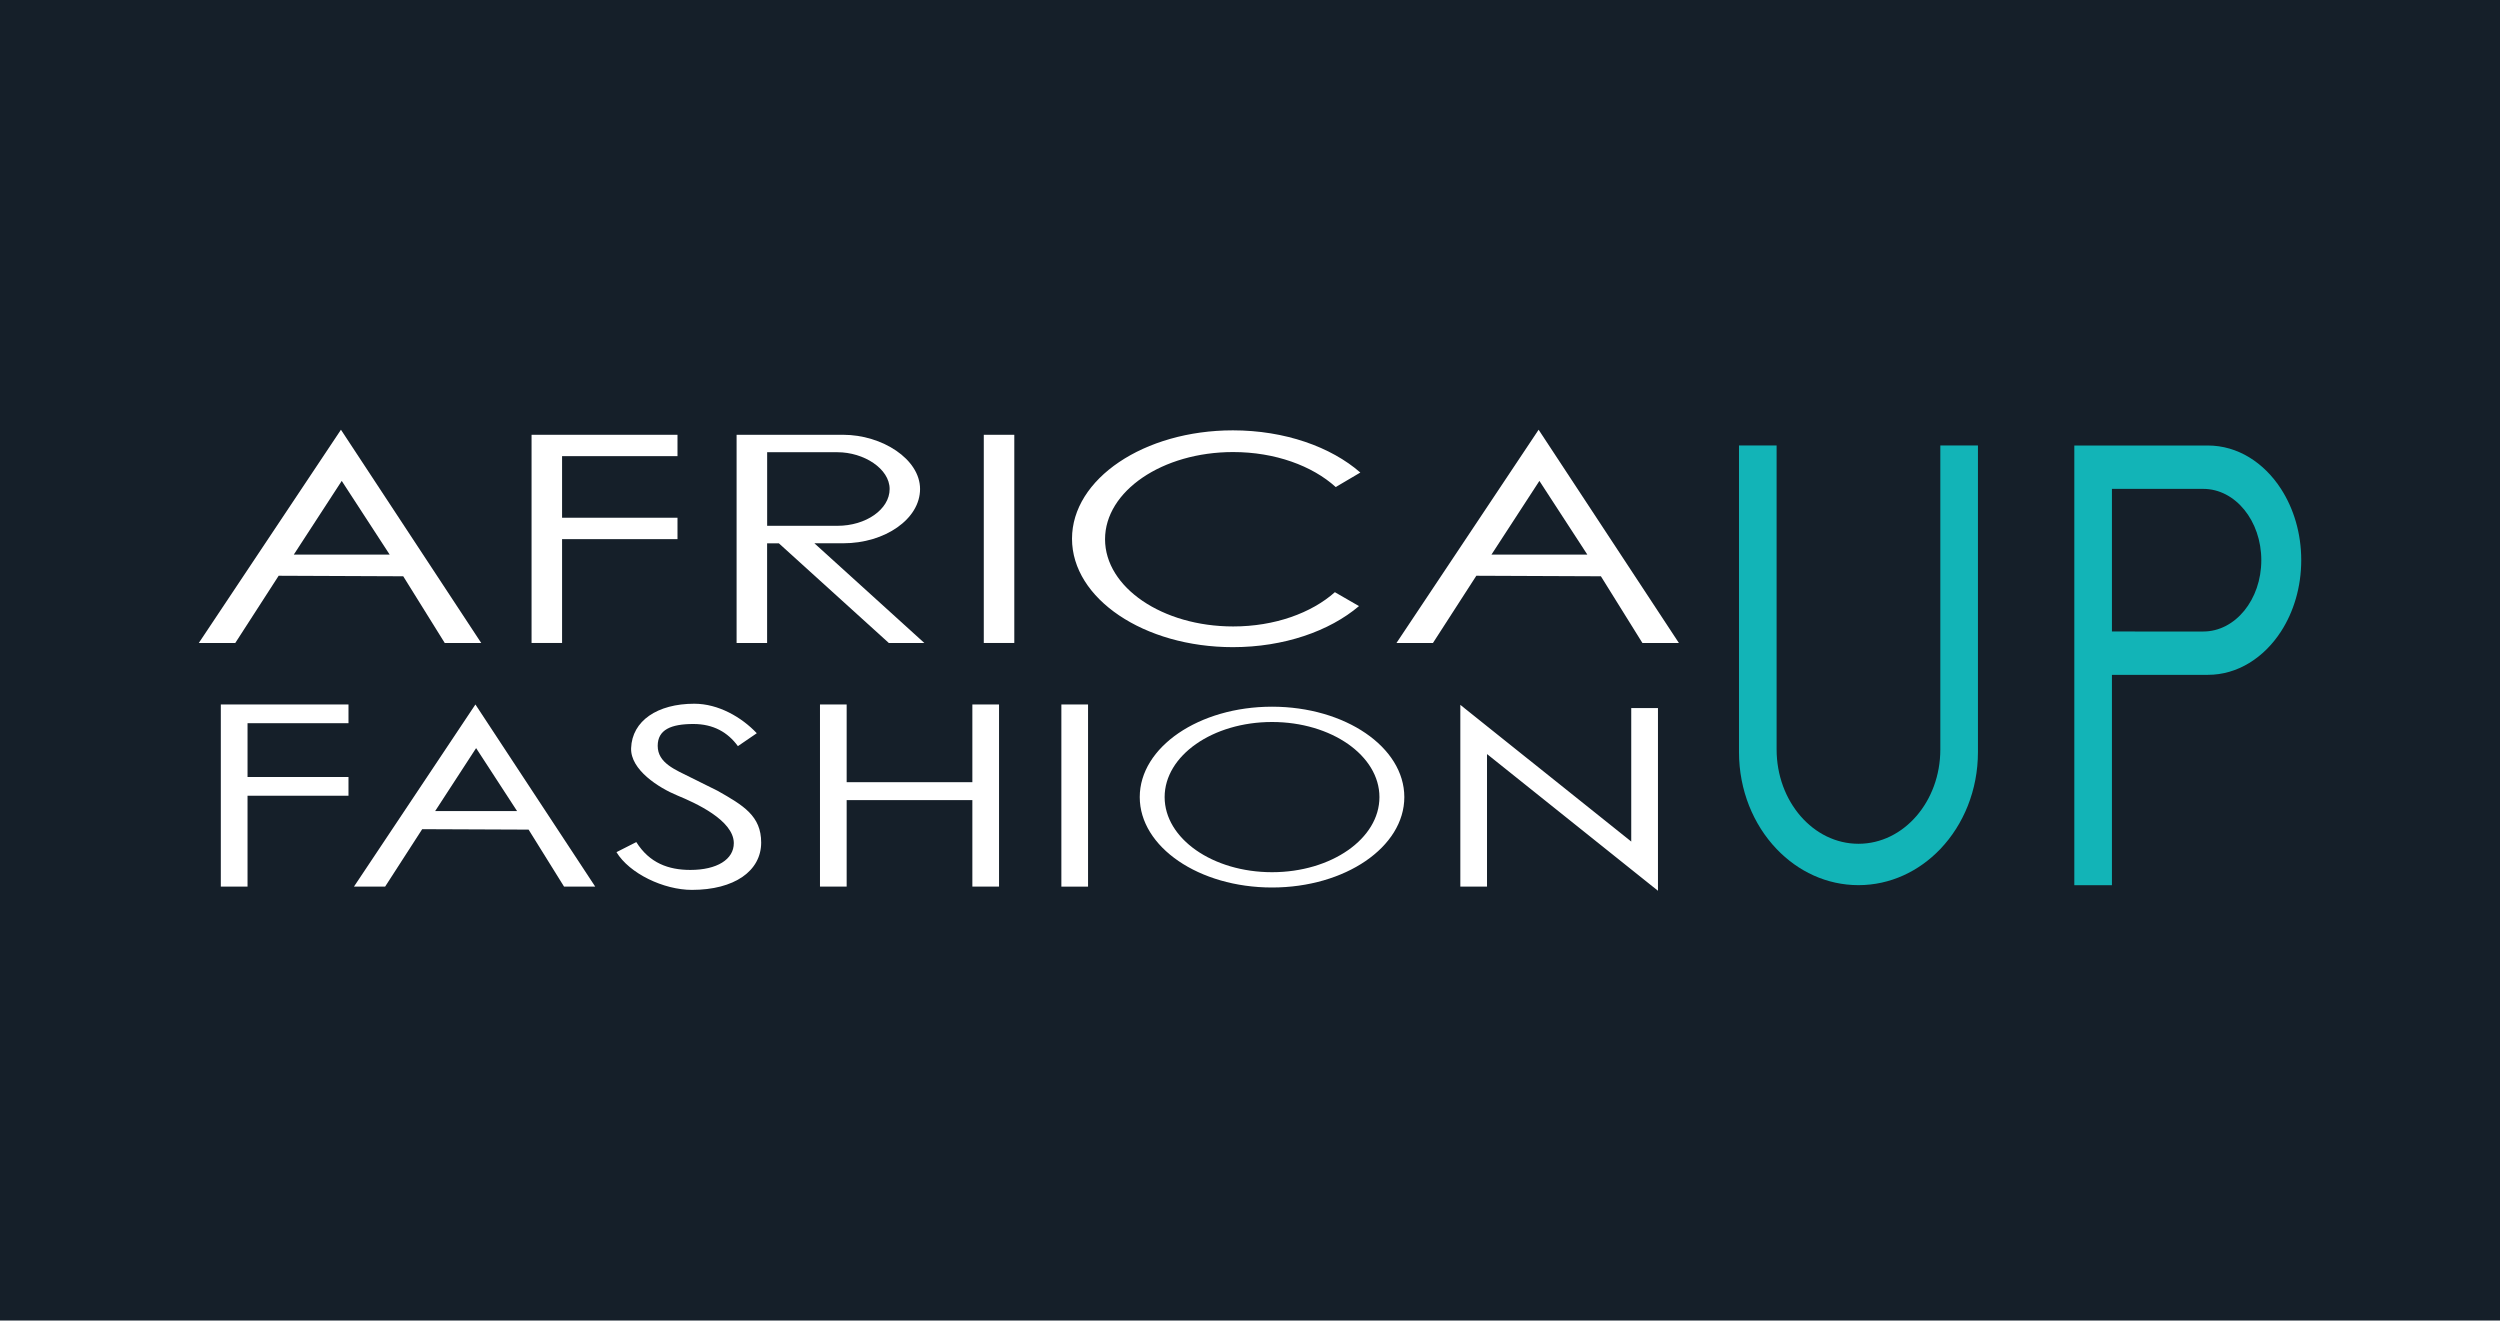 <?xml version="1.0" encoding="UTF-8"?>
<svg data-bbox="0 0 573.55 302.95" viewBox="0 0 573.55 302.95" xmlns="http://www.w3.org/2000/svg" data-type="color">
    <g>
        <path fill="#151f29" d="M573.55 0v302.95H0V0h573.55z" data-color="1"/>
        <path d="m78.22 98.59-32.61 48.92h8.37l9.95-15.42 28.58.12 9.52 15.3h8.37L78.22 98.59zM67.4 127.24l11-16.91 11 16.91h-22z" fill="#ffffff" data-color="2"/>
        <path d="m352.99 98.59-32.61 48.92h8.37l9.95-15.42 28.58.12 9.52 15.3h8.37l-32.18-48.92zm-10.82 28.65 11-16.91 11 16.91h-22z" fill="#ffffff" data-color="2"/>
        <path fill="#ffffff" d="M155.43 104.65v-4.9h-33.48v47.76h7v-23.82h26.48v-4.91h-26.48v-14.13h26.48z" data-color="2"/>
        <path d="M109.07 161.62 81.21 203.4h7.15l8.5-13.17 24.41.1 8.13 13.07h7.15l-27.48-41.78zm-9.24 24.46 9.4-14.45 9.4 14.45h-18.8z" fill="#ffffff" data-color="2"/>
        <path fill="#ffffff" d="M79.95 165.91v-4.29H50.66v41.78h6.13v-20.84h23.16v-4.3H56.79v-12.35h23.16z" data-color="2"/>
        <path fill="#ffffff" d="M232.7 99.75v47.76h-7V99.75h7z" data-color="2"/>
        <path fill="#ffffff" d="M249.62 161.62v41.79h-6.12v-41.79h6.12z" data-color="2"/>
        <path fill="#ffffff" d="M223.08 161.62v17.83h-28.84v-17.83h-6.12v41.78h6.12v-19.84h28.84v19.84h6.12v-41.78h-6.12z" data-color="2"/>
        <path fill="#ffffff" d="M374.24 162.45v30.62l-33.09-26.46-6.12-4.9v41.69h6.12V173l33.09 26.46 6.13 4.9v-41.91h-6.13z" data-color="2"/>
        <path d="M203.91 147.51h8.15l-25.22-22.87h6.6c4.81 0 9.22-1.39 12.42-3.65 3.21-2.25 5.22-5.36 5.22-8.8 0-6.87-8.73-12.44-17.64-12.44h-24.45v47.77h7v-22.87h2.7l25.22 22.86zm-27.92-43.76h16.14c6.05 0 11.97 3.78 11.97 8.44 0 2.33-1.36 4.44-3.54 5.97-2.17 1.53-5.17 2.47-8.42 2.47H176v-16.88z" fill="#ffffff" data-color="2"/>
        <path d="m306.25 135.86 5.53 3.19c-6.76 5.74-17.21 9.42-28.93 9.42-20.39 0-36.91-11.13-36.91-24.87s16.52-24.87 36.91-24.87c11.9 0 22.49 3.79 29.24 9.68l-5.65 3.33c-5.36-4.87-13.9-8.03-23.54-8.03-16.23 0-29.38 8.96-29.38 20 0 11.05 13.15 20.01 29.38 20.01 9.52.01 17.98-3.08 23.35-7.86z" fill="#ffffff" data-color="2"/>
        <path d="M291.83 162.13c-16.77 0-30.35 9.29-30.35 20.74s13.59 20.74 30.35 20.74c16.77 0 30.35-9.28 30.35-20.74s-13.58-20.74-30.35-20.74zm0 37.97c-13.61 0-24.64-7.71-24.64-17.23s11.03-17.23 24.64-17.23c13.61 0 24.64 7.71 24.64 17.23.01 9.52-11.02 17.23-24.64 17.23z" fill="#ffffff" data-color="2"/>
        <path d="m141.43 195.5 4.55-2.31c3.03 4.83 7.41 6.39 12.41 6.39 6.08 0 9.98-2.4 9.96-6.17-.04-5.26-8.91-9.24-12.93-10.9-4.33-1.78-10.81-5.92-10.63-10.87.22-6.28 6.05-10.19 14.49-10.19 5.54 0 10.87 3.09 14.34 6.77l-4.33 2.96c-2.31-3.17-5.62-5.08-10.21-5.08-5.13 0-8.19 1.31-8.19 5.01 0 3.96 4.03 5.47 7.65 7.29l6.08 3.02c5.95 3.37 10.01 5.78 10.01 11.88 0 6.53-6.16 10.86-15.89 10.86-6.49 0-14.35-3.76-17.31-8.66z" fill="#ffffff" data-color="2"/>
        <path d="M445.15 102.2v69.73c0 11.95-8.4 21.65-18.78 21.65-10.37 0-18.78-9.7-18.78-21.65V102.2h-8.63v70.35c0 8.76 3.32 16.67 8.63 22.23 4.9 5.14 11.51 8.29 18.78 8.29 7.26 0 13.87-3.15 18.78-8.29 5.31-5.57 8.63-13.47 8.63-22.24V102.2h-8.63z" fill="#12b4b7" data-color="3"/>
        <path d="M523.31 112.16c-3.92-6.06-9.97-9.95-16.77-9.95h-30.65v100.87h8.63v-48.26h22.02c6.79 0 12.84-3.89 16.77-9.95 2.9-4.49 4.64-10.18 4.64-16.36s-1.74-11.86-4.64-16.35zm-33.53 32.71h-5.26v-32.71h20.96c7.35 0 13.31 7.33 13.31 16.36 0 9.04-5.96 16.36-13.31 16.36h-15.7z" fill="#12b4b7" data-color="3"/>
    </g>
</svg>
